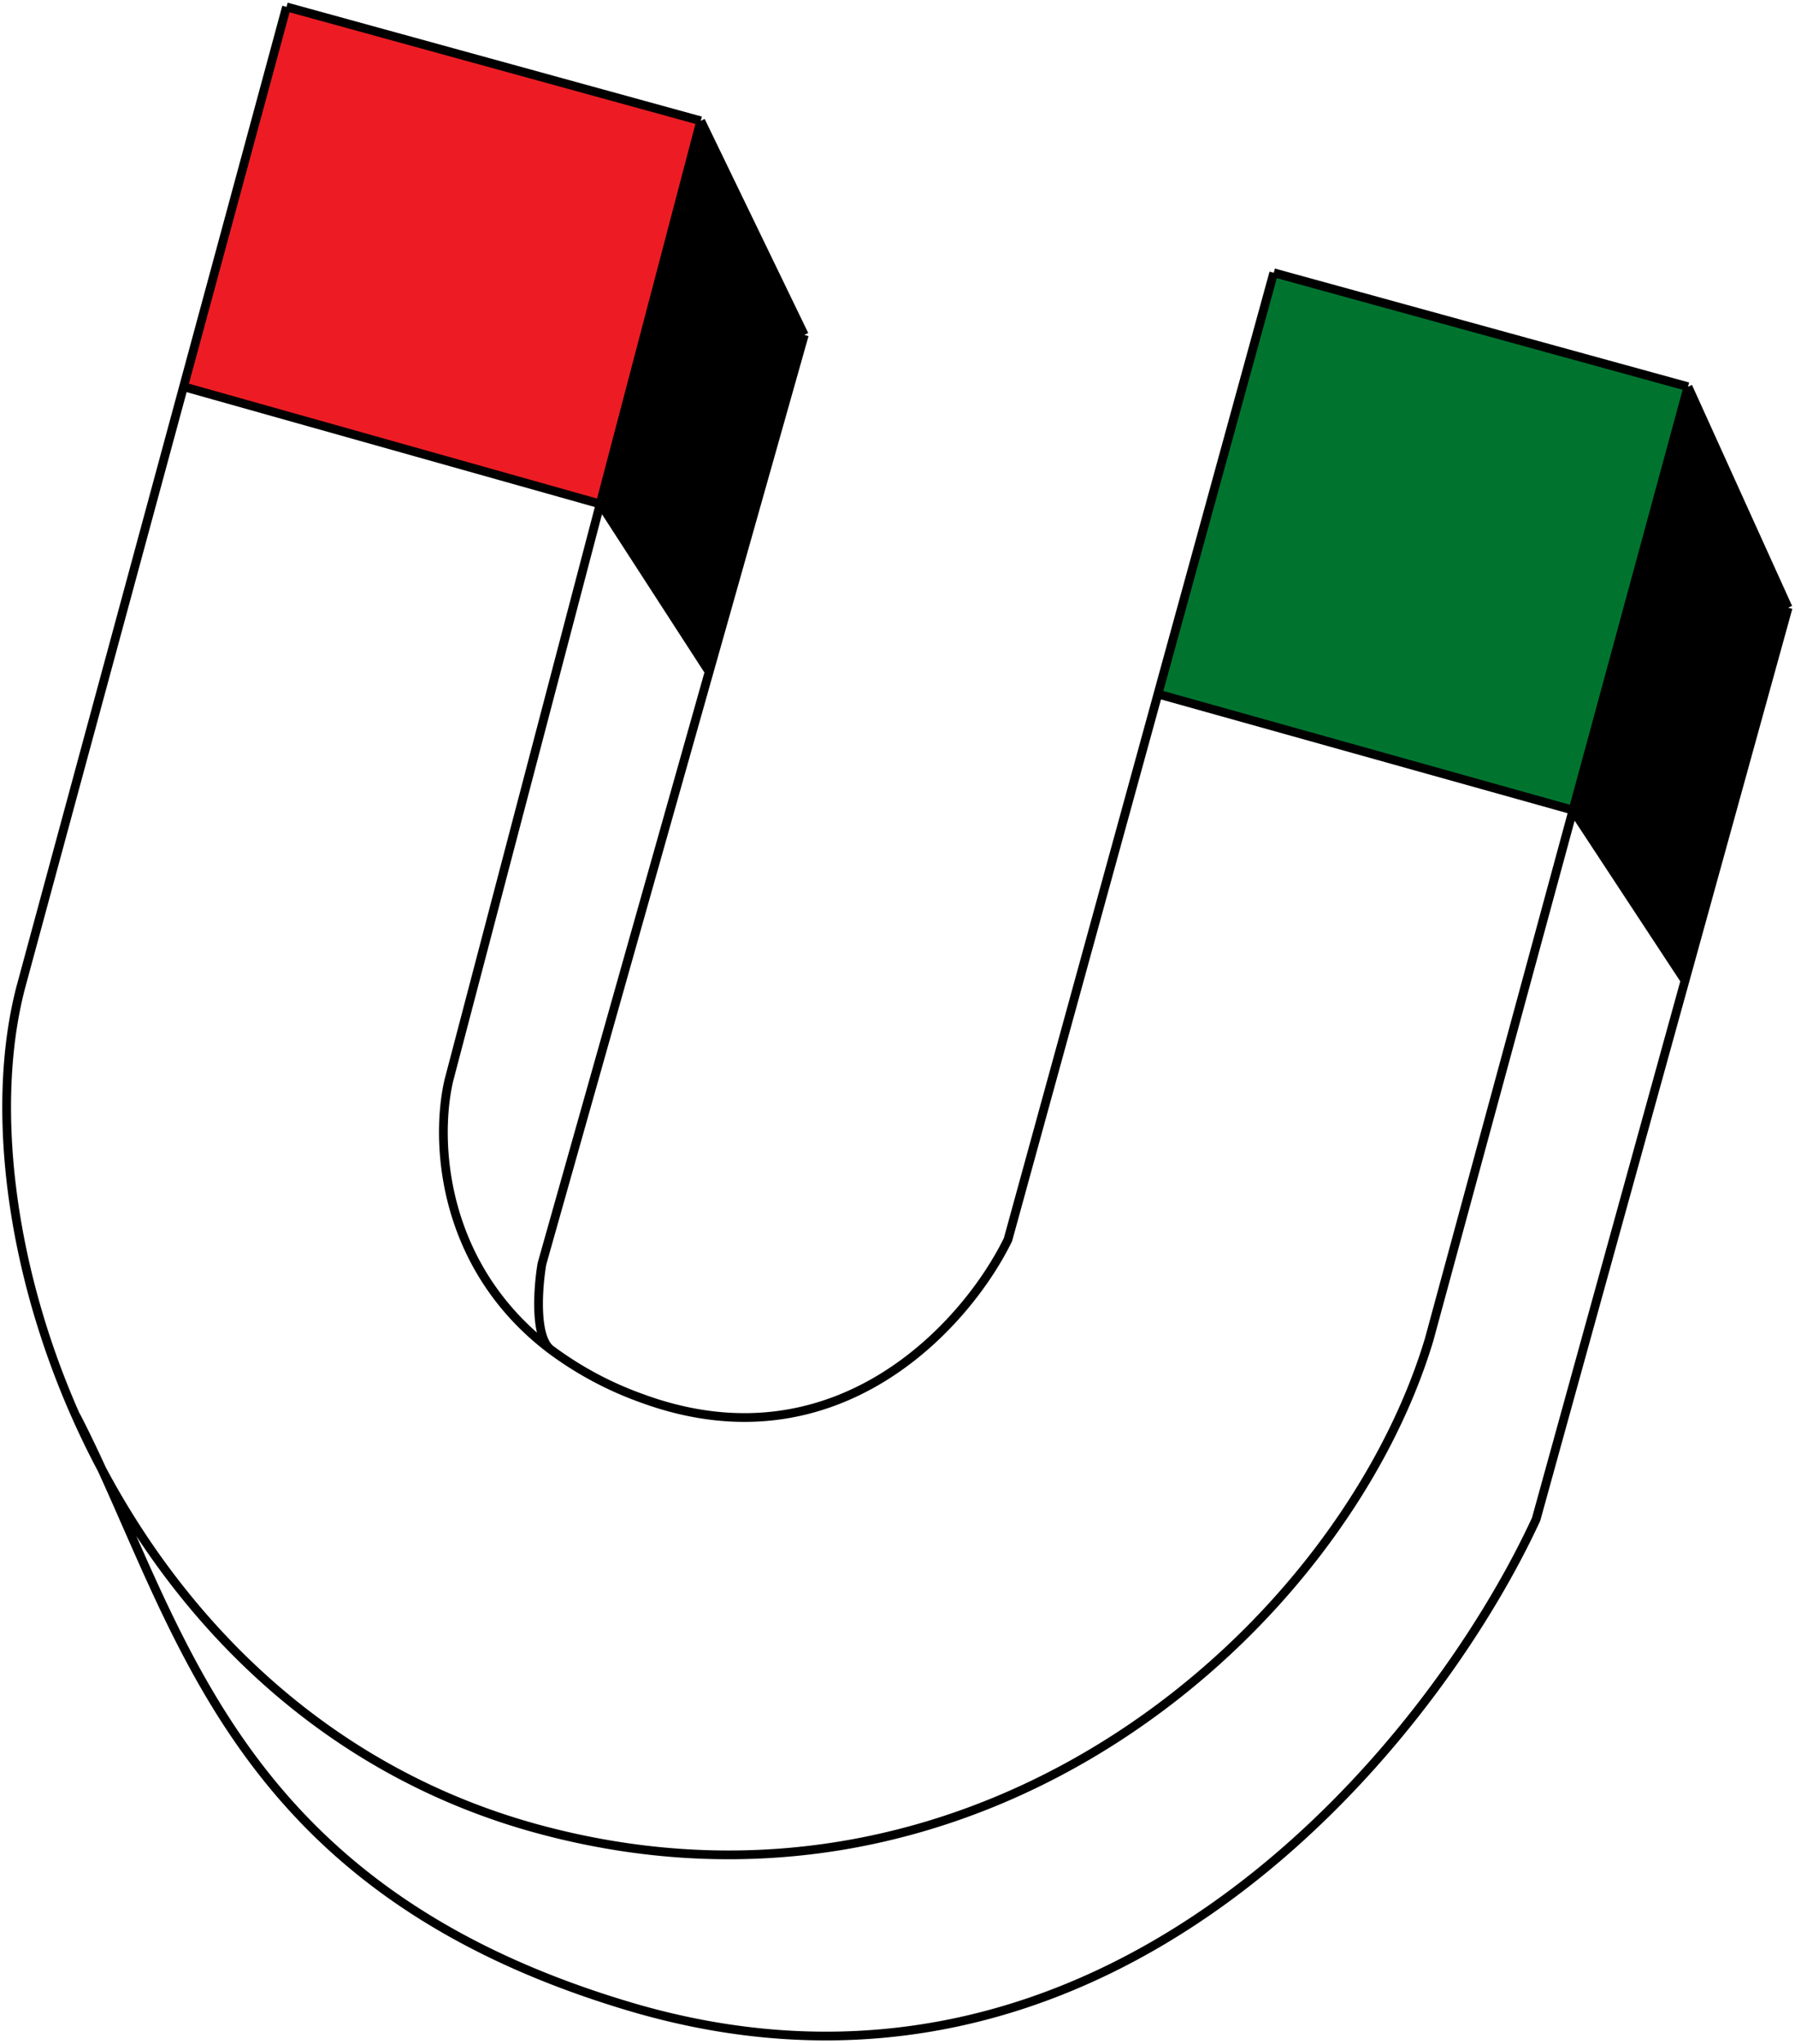<svg xmlns="http://www.w3.org/2000/svg" xmlns:xlink="http://www.w3.org/1999/xlink" width="410.395" height="467.219" viewBox="0 0 410.395 467.219">
  <defs>
    <clipPath id="clip-path">
      <rect id="Rectangle_4" data-name="Rectangle 4" width="410.395" height="467.219" fill="#fff"/>
    </clipPath>
  </defs>
  <g id="Group_4" data-name="Group 4" clip-path="url(#clip-path)">
    <path id="Path_21" data-name="Path 21" d="M183.832,299.044,89.126,273,65.588,359.814l95.247,26.8Z" transform="translate(-23.62 -271.422)" fill="#ed1c24"/>
    <path id="Path_22" data-name="Path 22" d="M301.612,434.327l26.3-96.782L233.2,311.5l-26.478,96.285Z" transform="translate(58.019 -249.151)" fill="#00742f"/>
    <path id="Path_23" data-name="Path 23" d="M316.025,378.51,293.137,328l-26.3,96.782,25.618,38.964Z" transform="translate(92.792 -239.607)"/>
    <path id="Path_24" data-name="Path 24" d="M172.6,338.432,148.927,289.5l-23,87.574.109.03,24.81,38.331Z" transform="translate(11.285 -261.877)"/>
    <path id="Path_25" data-name="Path 25" d="M424.372,359.814l22.887,50.51m-22.887-50.51L329.665,333.77m94.707,26.044-26.3,96.782m49.186-46.272L389.646,618.679c-23.413,50.774-97.706,144.112-207.565,111.28C89.651,702.337,79.482,640.777,55.806,595M447.259,410.325,423.692,495.56,398.073,456.6M222.331,347.976l-23.677-48.932m23.677,48.932-59.981,212.3c-.9,5.323-1.744,16.5,1.911,19.538m58.069-231.839-21.754,77-24.81-38.331-.109-.03m23-87.574L103.948,273m94.706,26.044-23,87.574M103.948,273,43.178,497.139c-15,57.613,22.1,166.785,119.172,192.57,101.02,26.834,183.1-46.564,202.83-112.069L398.073,456.6M103.948,273,80.411,359.814l95.247,26.8M329.665,333.77,268.9,554.752c-9.207,18.941-38.83,52.72-83.657,36.3a79.578,79.578,0,0,1-20.72-11.049M329.665,333.77l-26.478,96.285L398.073,456.6M164.517,580.007l-.256-.193m.256.193c-.088-.06-.172-.125-.256-.193m0,0c-24.835-18.914-26.429-47.243-23.22-61.367l34.617-131.83" transform="translate(-38.442 -271.422)" fill="none" stroke="#000" stroke-width="2"/>
  </g>
</svg>
